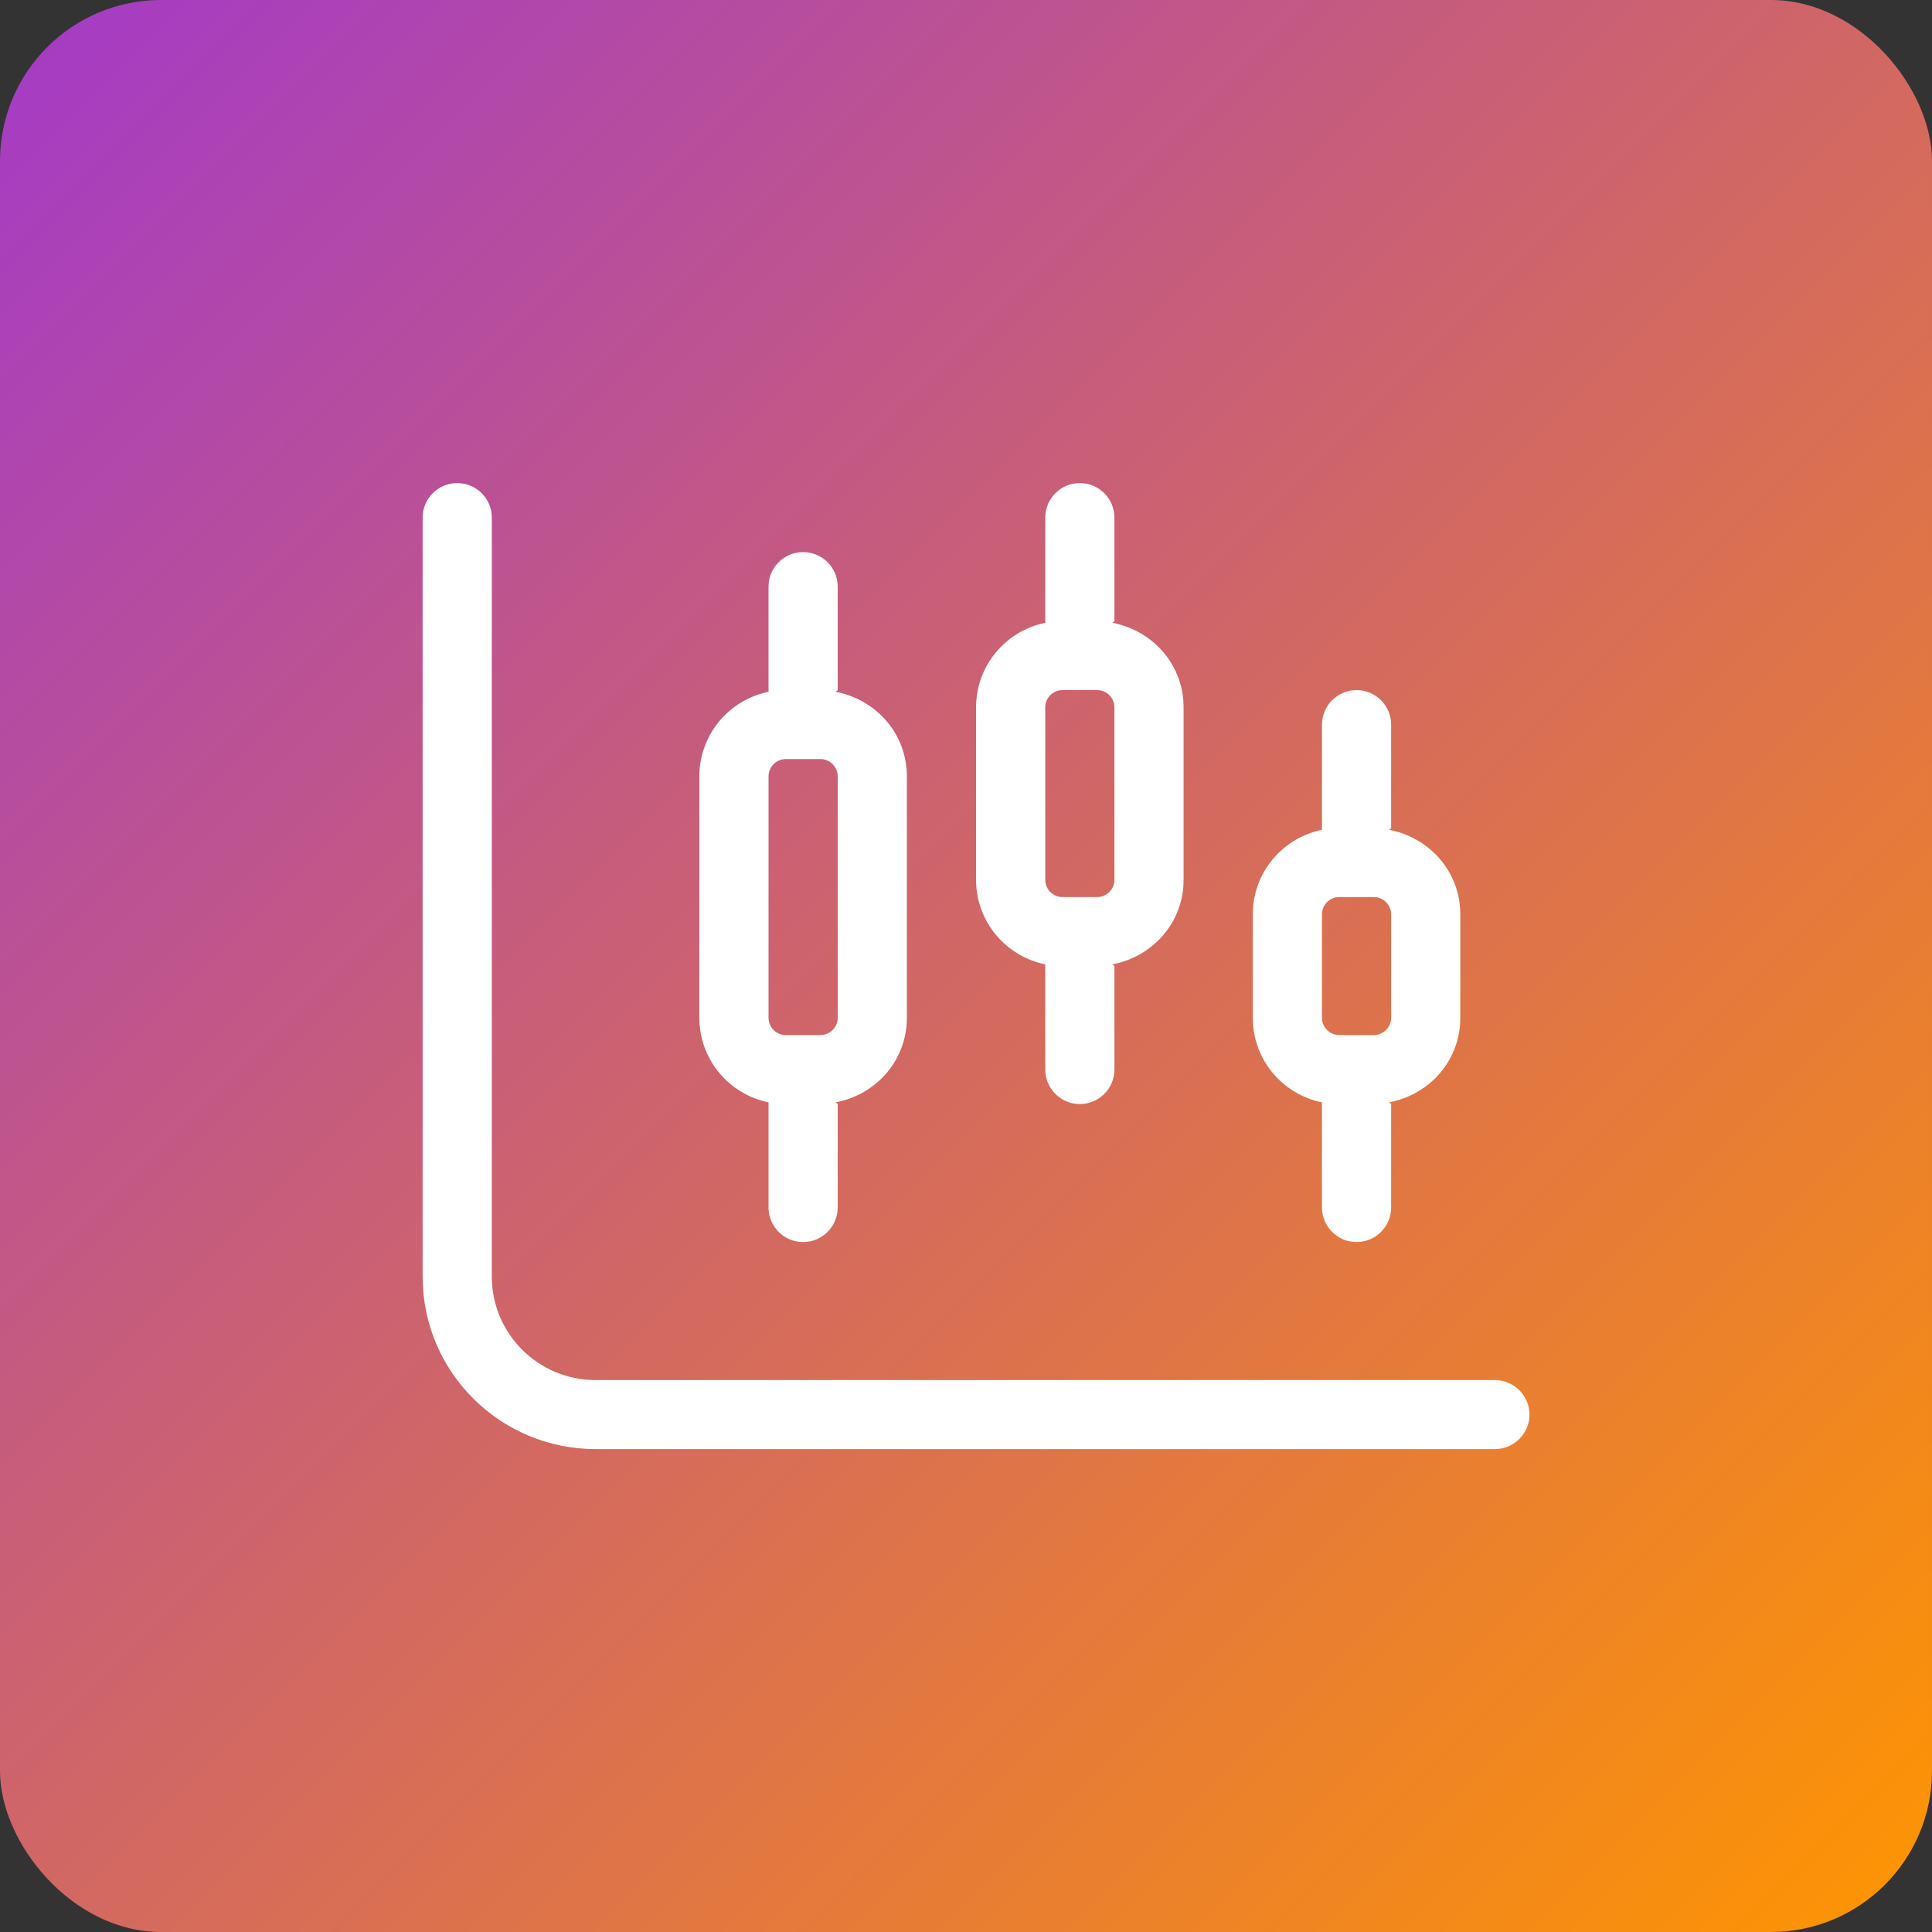 <svg width="96" height="96" viewBox="0 0 96 96" fill="none" xmlns="http://www.w3.org/2000/svg">
<rect x="0" y="0" width="96" height="96" fill="#333333" stroke="none"/>
<g id="icon">
<rect id="icon bg" width="96" height="96" rx="8" fill="url(#paint0_linear_8012_682)"/>
<path id="icon-chart" d="M24.438 63.432C24.438 66.272 26.746 68.575 29.594 68.575H74.281C75.227 68.575 76 69.347 76 70.29C76 71.233 75.227 72.004 74.281 72.004H29.594C24.848 72.004 21 68.168 21 63.432V25.718C21 24.771 21.77 24.004 22.719 24.004C23.668 24.004 24.438 24.771 24.438 25.718V63.432ZM55.375 30.861C55.375 30.89 55.278 30.918 55.278 30.947C57.33 31.343 58.812 33.068 58.812 35.147V43.718C58.812 45.797 57.33 47.522 55.278 47.918C55.278 47.95 55.375 47.972 55.375 48.004V53.147C55.375 54.09 54.602 54.861 53.656 54.861C52.711 54.861 51.938 54.09 51.938 53.147V48.004C51.938 47.972 51.938 47.95 51.938 47.918C49.982 47.522 48.5 45.797 48.5 43.718V35.147C48.5 33.068 49.982 31.343 51.938 30.947C51.938 30.918 51.938 30.89 51.938 30.861V25.718C51.938 24.771 52.711 24.004 53.656 24.004C54.602 24.004 55.375 24.771 55.375 25.718V30.861ZM55.375 35.147C55.375 34.675 54.988 34.29 54.516 34.29H52.797C52.324 34.29 51.938 34.675 51.938 35.147V43.718C51.938 44.19 52.324 44.575 52.797 44.575H54.516C54.988 44.575 55.375 44.19 55.375 43.718V35.147ZM39.906 27.433C40.852 27.433 41.625 28.2 41.625 29.147V34.29C41.625 34.322 41.528 34.343 41.528 34.375C43.58 34.772 45.062 36.497 45.062 38.575V50.575C45.062 52.654 43.58 54.379 41.528 54.775C41.528 54.807 41.625 54.829 41.625 54.861V60.004C41.625 60.947 40.852 61.718 39.906 61.718C38.961 61.718 38.188 60.947 38.188 60.004V54.861C38.188 54.829 38.188 54.807 38.188 54.775C36.232 54.379 34.75 52.654 34.75 50.575V38.575C34.75 36.497 36.232 34.772 38.188 34.375C38.188 34.343 38.188 34.322 38.188 34.29V29.147C38.188 28.2 38.961 27.433 39.906 27.433ZM39.047 37.718C38.574 37.718 38.188 38.104 38.188 38.575V50.575C38.188 51.047 38.574 51.432 39.047 51.432H40.766C41.238 51.432 41.625 51.047 41.625 50.575V38.575C41.625 38.104 41.238 37.718 40.766 37.718H39.047ZM65.688 36.004C65.688 35.061 66.461 34.29 67.406 34.29C68.352 34.29 69.125 35.061 69.125 36.004V41.147C69.125 41.179 69.028 41.2 69.028 41.233C71.08 41.629 72.562 43.354 72.562 45.432V50.575C72.562 52.654 71.08 54.379 69.028 54.775C69.028 54.807 69.125 54.829 69.125 54.861V60.004C69.125 60.947 68.352 61.718 67.406 61.718C66.461 61.718 65.688 60.947 65.688 60.004V54.861C65.688 54.829 65.688 54.807 65.688 54.775C63.732 54.379 62.25 52.654 62.25 50.575V45.432C62.25 43.354 63.732 41.629 65.688 41.233C65.688 41.2 65.688 41.179 65.688 41.147V36.004ZM66.547 44.575C66.074 44.575 65.688 44.961 65.688 45.432V50.575C65.688 51.047 66.074 51.432 66.547 51.432H68.266C68.738 51.432 69.125 51.047 69.125 50.575V45.432C69.125 44.961 68.738 44.575 68.266 44.575H66.547Z" fill="white"/>
</g>
<defs>
<linearGradient id="paint0_linear_8012_682" x1="0" y1="0" x2="96" y2="96" gradientUnits="userSpaceOnUse">
<stop stop-color="#A43AC7"/>
<stop offset="1" stop-color="#FF9500"/>
</linearGradient>
</defs>
</svg>
